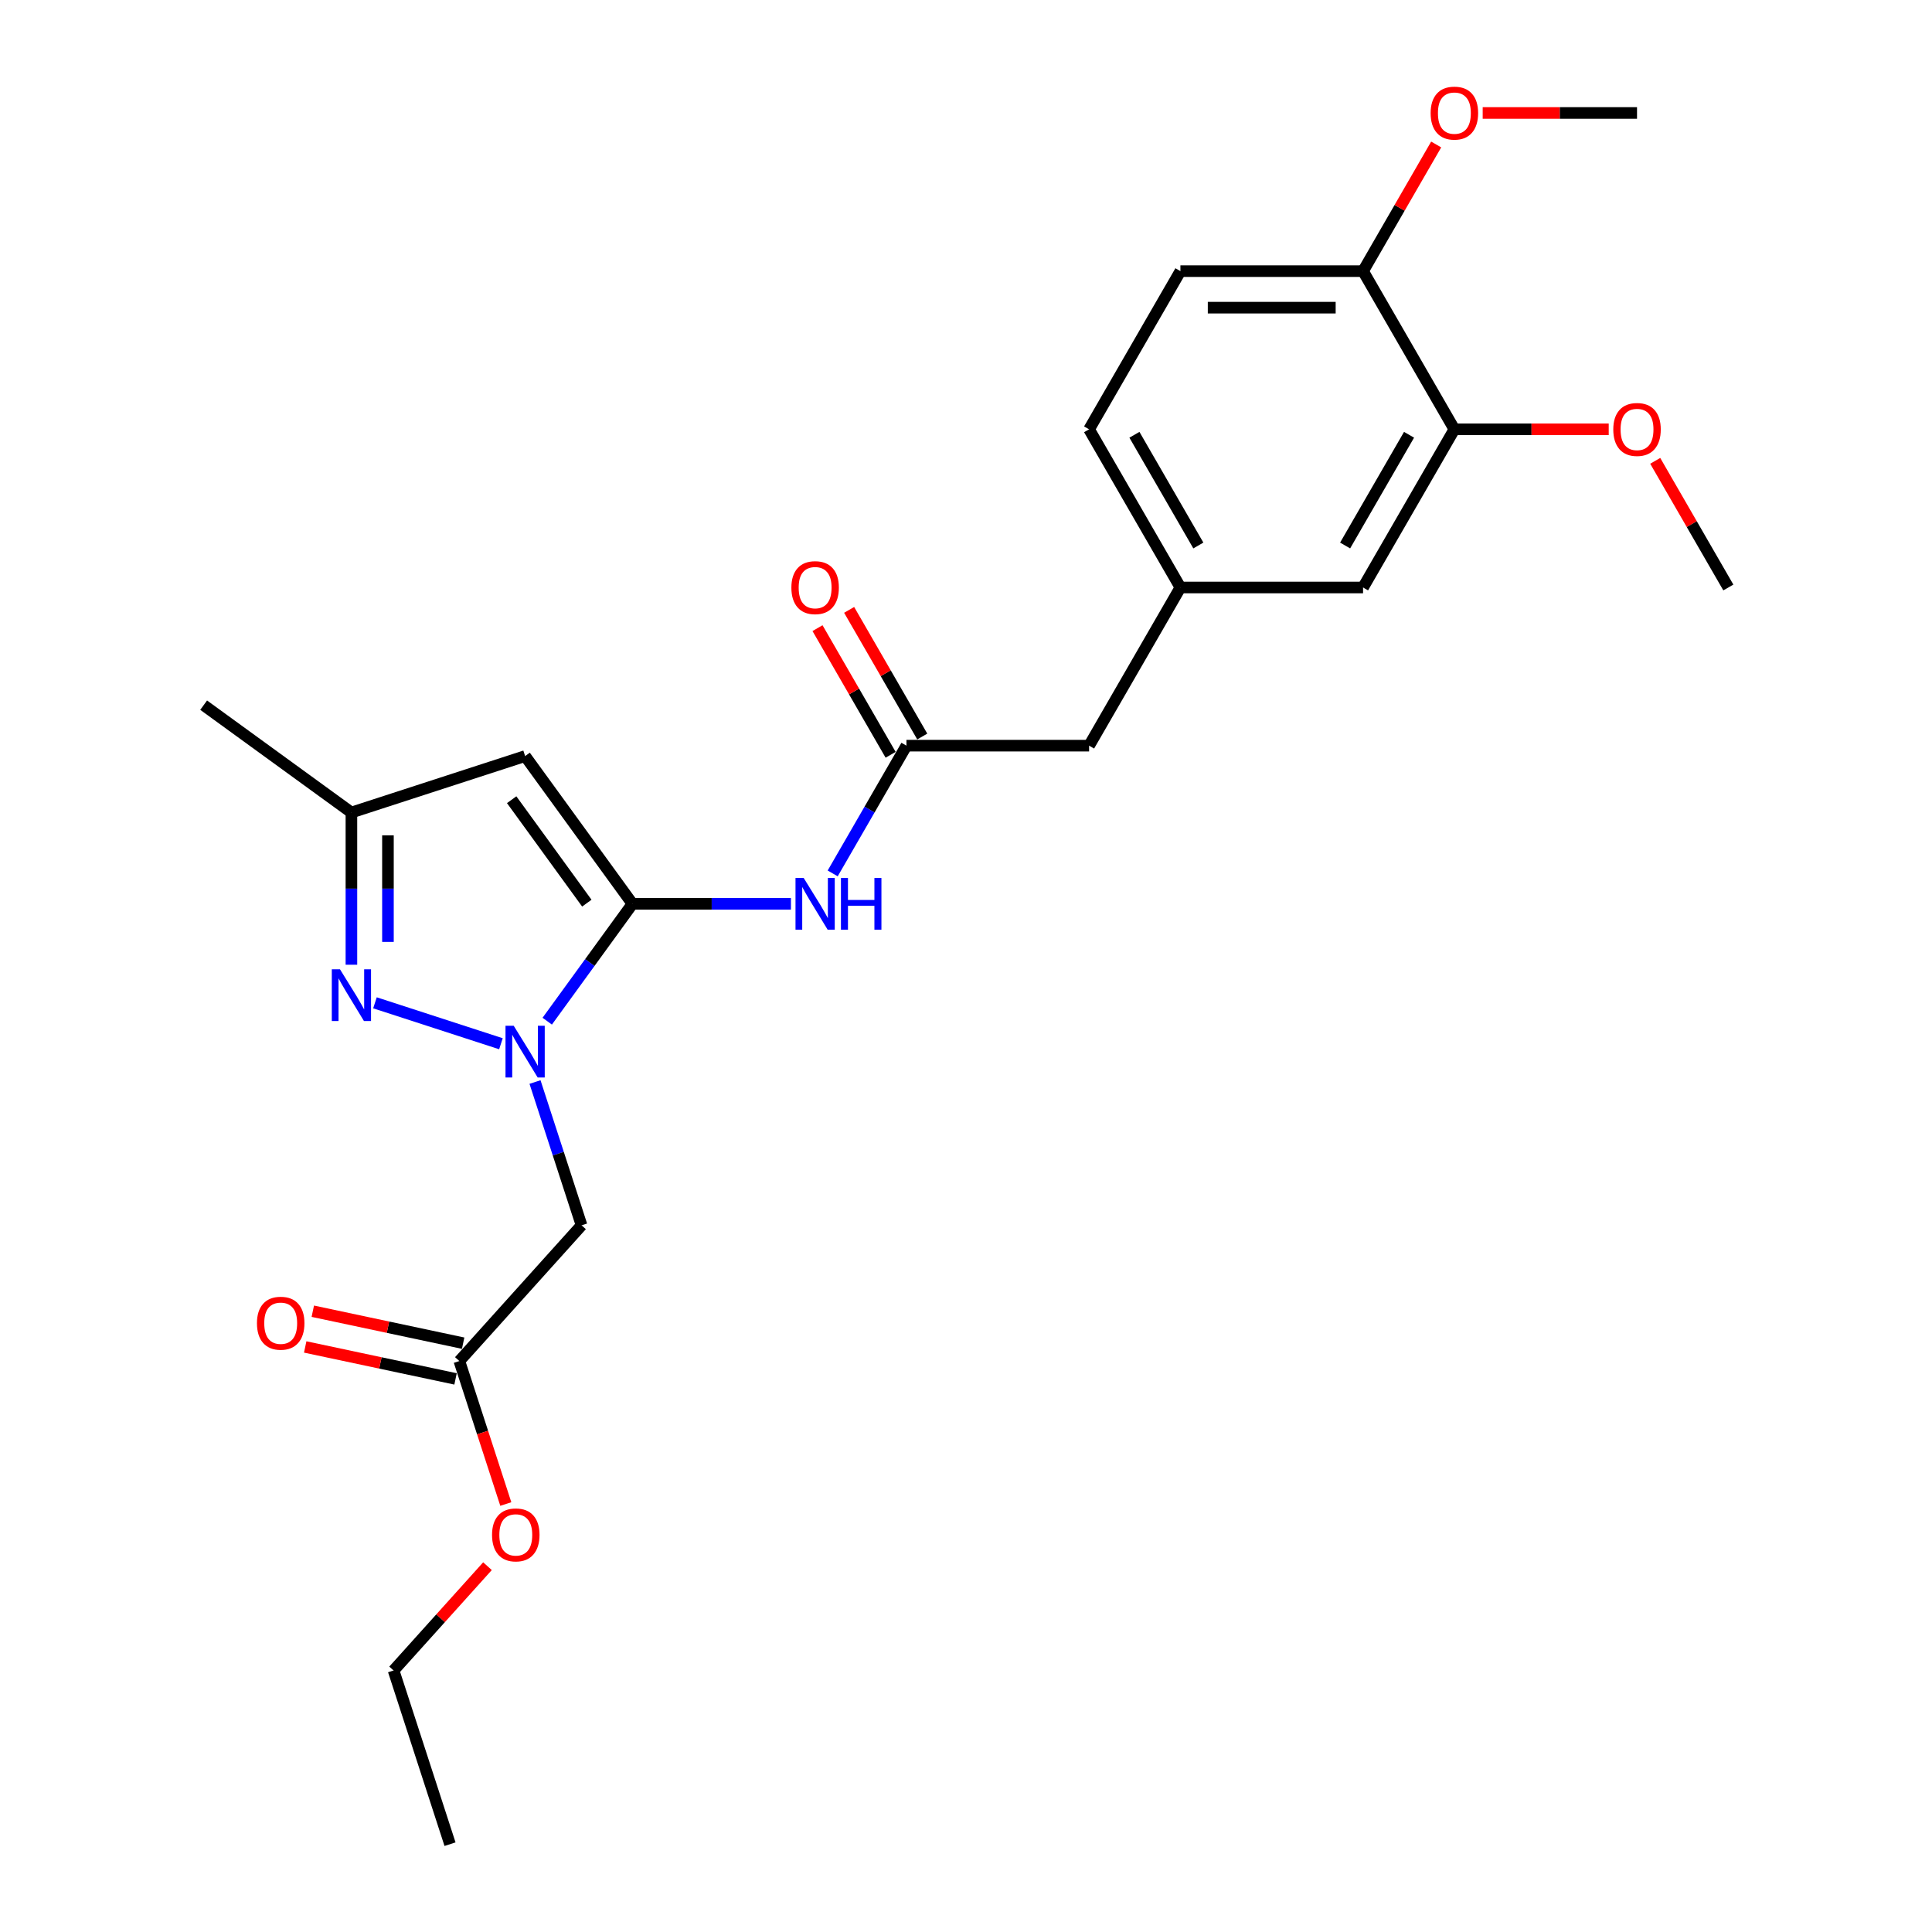 <?xml version='1.0' encoding='iso-8859-1'?>
<svg version='1.1' baseProfile='full'
              xmlns='http://www.w3.org/2000/svg'
                      xmlns:rdkit='http://www.rdkit.org/xml'
                      xmlns:xlink='http://www.w3.org/1999/xlink'
                  xml:space='preserve'
width='1000px' height='1000px' viewBox='0 0 1000 1000'>
<!-- END OF HEADER -->
<rect style='opacity:1.0;fill:#FFFFFF;stroke:none' width='1000' height='1000' x='0' y='0'> </rect>
<path class='bond-0' d='M 283.245,528.558 L 305.307,498.192' style='fill:none;fill-rule:evenodd;stroke:#0000FF;stroke-width:6px;stroke-linecap:butt;stroke-linejoin:miter;stroke-opacity:1' />
<path class='bond-0' d='M 305.307,498.192 L 327.369,467.826' style='fill:none;fill-rule:evenodd;stroke:#000000;stroke-width:6px;stroke-linecap:butt;stroke-linejoin:miter;stroke-opacity:1' />
<path class='bond-1' d='M 259.286,540.241 L 194.08,519.054' style='fill:none;fill-rule:evenodd;stroke:#0000FF;stroke-width:6px;stroke-linecap:butt;stroke-linejoin:miter;stroke-opacity:1' />
<path class='bond-4' d='M 276.92,560.057 L 288.968,597.137' style='fill:none;fill-rule:evenodd;stroke:#0000FF;stroke-width:6px;stroke-linecap:butt;stroke-linejoin:miter;stroke-opacity:1' />
<path class='bond-4' d='M 288.968,597.137 L 301.016,634.217' style='fill:none;fill-rule:evenodd;stroke:#000000;stroke-width:6px;stroke-linecap:butt;stroke-linejoin:miter;stroke-opacity:1' />
<path class='bond-2' d='M 327.369,467.826 L 271.802,391.344' style='fill:none;fill-rule:evenodd;stroke:#000000;stroke-width:6px;stroke-linecap:butt;stroke-linejoin:miter;stroke-opacity:1' />
<path class='bond-2' d='M 303.738,467.467 L 264.841,413.93' style='fill:none;fill-rule:evenodd;stroke:#000000;stroke-width:6px;stroke-linecap:butt;stroke-linejoin:miter;stroke-opacity:1' />
<path class='bond-3' d='M 327.369,467.826 L 368.379,467.826' style='fill:none;fill-rule:evenodd;stroke:#000000;stroke-width:6px;stroke-linecap:butt;stroke-linejoin:miter;stroke-opacity:1' />
<path class='bond-3' d='M 368.379,467.826 L 409.389,467.826' style='fill:none;fill-rule:evenodd;stroke:#0000FF;stroke-width:6px;stroke-linecap:butt;stroke-linejoin:miter;stroke-opacity:1' />
<path class='bond-5' d='M 181.892,499.344 L 181.892,459.951' style='fill:none;fill-rule:evenodd;stroke:#0000FF;stroke-width:6px;stroke-linecap:butt;stroke-linejoin:miter;stroke-opacity:1' />
<path class='bond-5' d='M 181.892,459.951 L 181.892,420.557' style='fill:none;fill-rule:evenodd;stroke:#000000;stroke-width:6px;stroke-linecap:butt;stroke-linejoin:miter;stroke-opacity:1' />
<path class='bond-5' d='M 200.8,487.526 L 200.8,459.951' style='fill:none;fill-rule:evenodd;stroke:#0000FF;stroke-width:6px;stroke-linecap:butt;stroke-linejoin:miter;stroke-opacity:1' />
<path class='bond-5' d='M 200.8,459.951 L 200.8,432.375' style='fill:none;fill-rule:evenodd;stroke:#000000;stroke-width:6px;stroke-linecap:butt;stroke-linejoin:miter;stroke-opacity:1' />
<path class='bond-25' d='M 271.802,391.344 L 181.892,420.557' style='fill:none;fill-rule:evenodd;stroke:#000000;stroke-width:6px;stroke-linecap:butt;stroke-linejoin:miter;stroke-opacity:1' />
<path class='bond-6' d='M 430.999,452.076 L 450.087,419.015' style='fill:none;fill-rule:evenodd;stroke:#0000FF;stroke-width:6px;stroke-linecap:butt;stroke-linejoin:miter;stroke-opacity:1' />
<path class='bond-6' d='M 450.087,419.015 L 469.174,385.955' style='fill:none;fill-rule:evenodd;stroke:#000000;stroke-width:6px;stroke-linecap:butt;stroke-linejoin:miter;stroke-opacity:1' />
<path class='bond-7' d='M 301.016,634.217 L 237.758,704.472' style='fill:none;fill-rule:evenodd;stroke:#000000;stroke-width:6px;stroke-linecap:butt;stroke-linejoin:miter;stroke-opacity:1' />
<path class='bond-20' d='M 181.892,420.557 L 105.411,364.99' style='fill:none;fill-rule:evenodd;stroke:#000000;stroke-width:6px;stroke-linecap:butt;stroke-linejoin:miter;stroke-opacity:1' />
<path class='bond-11' d='M 477.361,381.228 L 458.438,348.451' style='fill:none;fill-rule:evenodd;stroke:#000000;stroke-width:6px;stroke-linecap:butt;stroke-linejoin:miter;stroke-opacity:1' />
<path class='bond-11' d='M 458.438,348.451 L 439.514,315.674' style='fill:none;fill-rule:evenodd;stroke:#FF0000;stroke-width:6px;stroke-linecap:butt;stroke-linejoin:miter;stroke-opacity:1' />
<path class='bond-11' d='M 460.987,390.681 L 442.063,357.904' style='fill:none;fill-rule:evenodd;stroke:#000000;stroke-width:6px;stroke-linecap:butt;stroke-linejoin:miter;stroke-opacity:1' />
<path class='bond-11' d='M 442.063,357.904 L 423.14,325.127' style='fill:none;fill-rule:evenodd;stroke:#FF0000;stroke-width:6px;stroke-linecap:butt;stroke-linejoin:miter;stroke-opacity:1' />
<path class='bond-14' d='M 469.174,385.955 L 563.711,385.955' style='fill:none;fill-rule:evenodd;stroke:#000000;stroke-width:6px;stroke-linecap:butt;stroke-linejoin:miter;stroke-opacity:1' />
<path class='bond-13' d='M 239.724,695.225 L 200.815,686.954' style='fill:none;fill-rule:evenodd;stroke:#000000;stroke-width:6px;stroke-linecap:butt;stroke-linejoin:miter;stroke-opacity:1' />
<path class='bond-13' d='M 200.815,686.954 L 161.906,678.684' style='fill:none;fill-rule:evenodd;stroke:#FF0000;stroke-width:6px;stroke-linecap:butt;stroke-linejoin:miter;stroke-opacity:1' />
<path class='bond-13' d='M 235.793,713.719 L 196.884,705.448' style='fill:none;fill-rule:evenodd;stroke:#000000;stroke-width:6px;stroke-linecap:butt;stroke-linejoin:miter;stroke-opacity:1' />
<path class='bond-13' d='M 196.884,705.448 L 157.975,697.178' style='fill:none;fill-rule:evenodd;stroke:#FF0000;stroke-width:6px;stroke-linecap:butt;stroke-linejoin:miter;stroke-opacity:1' />
<path class='bond-17' d='M 237.758,704.472 L 249.782,741.476' style='fill:none;fill-rule:evenodd;stroke:#000000;stroke-width:6px;stroke-linecap:butt;stroke-linejoin:miter;stroke-opacity:1' />
<path class='bond-17' d='M 249.782,741.476 L 261.805,778.48' style='fill:none;fill-rule:evenodd;stroke:#FF0000;stroke-width:6px;stroke-linecap:butt;stroke-linejoin:miter;stroke-opacity:1' />
<path class='bond-8' d='M 752.784,222.212 L 705.516,304.084' style='fill:none;fill-rule:evenodd;stroke:#000000;stroke-width:6px;stroke-linecap:butt;stroke-linejoin:miter;stroke-opacity:1' />
<path class='bond-8' d='M 729.32,225.039 L 696.232,282.349' style='fill:none;fill-rule:evenodd;stroke:#000000;stroke-width:6px;stroke-linecap:butt;stroke-linejoin:miter;stroke-opacity:1' />
<path class='bond-18' d='M 752.784,222.212 L 792.726,222.212' style='fill:none;fill-rule:evenodd;stroke:#000000;stroke-width:6px;stroke-linecap:butt;stroke-linejoin:miter;stroke-opacity:1' />
<path class='bond-18' d='M 792.726,222.212 L 832.668,222.212' style='fill:none;fill-rule:evenodd;stroke:#FF0000;stroke-width:6px;stroke-linecap:butt;stroke-linejoin:miter;stroke-opacity:1' />
<path class='bond-26' d='M 752.784,222.212 L 705.516,140.341' style='fill:none;fill-rule:evenodd;stroke:#000000;stroke-width:6px;stroke-linecap:butt;stroke-linejoin:miter;stroke-opacity:1' />
<path class='bond-9' d='M 705.516,140.341 L 610.979,140.341' style='fill:none;fill-rule:evenodd;stroke:#000000;stroke-width:6px;stroke-linecap:butt;stroke-linejoin:miter;stroke-opacity:1' />
<path class='bond-9' d='M 691.335,159.249 L 625.16,159.249' style='fill:none;fill-rule:evenodd;stroke:#000000;stroke-width:6px;stroke-linecap:butt;stroke-linejoin:miter;stroke-opacity:1' />
<path class='bond-19' d='M 705.516,140.341 L 724.44,107.564' style='fill:none;fill-rule:evenodd;stroke:#000000;stroke-width:6px;stroke-linecap:butt;stroke-linejoin:miter;stroke-opacity:1' />
<path class='bond-19' d='M 724.44,107.564 L 743.364,74.787' style='fill:none;fill-rule:evenodd;stroke:#FF0000;stroke-width:6px;stroke-linecap:butt;stroke-linejoin:miter;stroke-opacity:1' />
<path class='bond-10' d='M 705.516,304.084 L 610.979,304.084' style='fill:none;fill-rule:evenodd;stroke:#000000;stroke-width:6px;stroke-linecap:butt;stroke-linejoin:miter;stroke-opacity:1' />
<path class='bond-12' d='M 610.979,304.084 L 563.711,385.955' style='fill:none;fill-rule:evenodd;stroke:#000000;stroke-width:6px;stroke-linecap:butt;stroke-linejoin:miter;stroke-opacity:1' />
<path class='bond-16' d='M 610.979,304.084 L 563.711,222.212' style='fill:none;fill-rule:evenodd;stroke:#000000;stroke-width:6px;stroke-linecap:butt;stroke-linejoin:miter;stroke-opacity:1' />
<path class='bond-16' d='M 620.263,282.349 L 587.175,225.039' style='fill:none;fill-rule:evenodd;stroke:#000000;stroke-width:6px;stroke-linecap:butt;stroke-linejoin:miter;stroke-opacity:1' />
<path class='bond-15' d='M 610.979,140.341 L 563.711,222.212' style='fill:none;fill-rule:evenodd;stroke:#000000;stroke-width:6px;stroke-linecap:butt;stroke-linejoin:miter;stroke-opacity:1' />
<path class='bond-21' d='M 252.318,810.655 L 228.016,837.646' style='fill:none;fill-rule:evenodd;stroke:#FF0000;stroke-width:6px;stroke-linecap:butt;stroke-linejoin:miter;stroke-opacity:1' />
<path class='bond-21' d='M 228.016,837.646 L 203.714,864.636' style='fill:none;fill-rule:evenodd;stroke:#000000;stroke-width:6px;stroke-linecap:butt;stroke-linejoin:miter;stroke-opacity:1' />
<path class='bond-22' d='M 856.742,238.529 L 875.665,271.306' style='fill:none;fill-rule:evenodd;stroke:#FF0000;stroke-width:6px;stroke-linecap:butt;stroke-linejoin:miter;stroke-opacity:1' />
<path class='bond-22' d='M 875.665,271.306 L 894.589,304.084' style='fill:none;fill-rule:evenodd;stroke:#000000;stroke-width:6px;stroke-linecap:butt;stroke-linejoin:miter;stroke-opacity:1' />
<path class='bond-23' d='M 767.437,58.47 L 807.379,58.47' style='fill:none;fill-rule:evenodd;stroke:#FF0000;stroke-width:6px;stroke-linecap:butt;stroke-linejoin:miter;stroke-opacity:1' />
<path class='bond-23' d='M 807.379,58.47 L 847.321,58.47' style='fill:none;fill-rule:evenodd;stroke:#000000;stroke-width:6px;stroke-linecap:butt;stroke-linejoin:miter;stroke-opacity:1' />
<path class='bond-24' d='M 203.714,864.636 L 232.928,954.545' style='fill:none;fill-rule:evenodd;stroke:#000000;stroke-width:6px;stroke-linecap:butt;stroke-linejoin:miter;stroke-opacity:1' />
<path  class='atom-0' d='M 265.884 530.921
L 274.657 545.102
Q 275.527 546.501, 276.926 549.034
Q 278.325 551.568, 278.401 551.719
L 278.401 530.921
L 281.955 530.921
L 281.955 557.694
L 278.287 557.694
L 268.872 542.19
Q 267.775 540.375, 266.603 538.295
Q 265.468 536.215, 265.128 535.572
L 265.128 557.694
L 261.649 557.694
L 261.649 530.921
L 265.884 530.921
' fill='#0000FF'/>
<path  class='atom-2' d='M 175.974 501.708
L 184.747 515.888
Q 185.617 517.287, 187.016 519.821
Q 188.415 522.355, 188.491 522.506
L 188.491 501.708
L 192.046 501.708
L 192.046 528.48
L 188.378 528.48
L 178.962 512.976
Q 177.865 511.161, 176.693 509.082
Q 175.559 507.002, 175.218 506.359
L 175.218 528.48
L 171.739 528.48
L 171.739 501.708
L 175.974 501.708
' fill='#0000FF'/>
<path  class='atom-4' d='M 415.988 454.439
L 424.761 468.62
Q 425.631 470.019, 427.03 472.553
Q 428.429 475.086, 428.505 475.237
L 428.505 454.439
L 432.059 454.439
L 432.059 481.212
L 428.391 481.212
L 418.975 465.708
Q 417.879 463.893, 416.707 461.813
Q 415.572 459.733, 415.232 459.091
L 415.232 481.212
L 411.753 481.212
L 411.753 454.439
L 415.988 454.439
' fill='#0000FF'/>
<path  class='atom-4' d='M 435.274 454.439
L 438.904 454.439
L 438.904 465.822
L 452.593 465.822
L 452.593 454.439
L 456.223 454.439
L 456.223 481.212
L 452.593 481.212
L 452.593 468.847
L 438.904 468.847
L 438.904 481.212
L 435.274 481.212
L 435.274 454.439
' fill='#0000FF'/>
<path  class='atom-12' d='M 409.616 304.159
Q 409.616 297.731, 412.793 294.138
Q 415.969 290.546, 421.906 290.546
Q 427.843 290.546, 431.019 294.138
Q 434.196 297.731, 434.196 304.159
Q 434.196 310.663, 430.982 314.369
Q 427.767 318.037, 421.906 318.037
Q 416.007 318.037, 412.793 314.369
Q 409.616 310.701, 409.616 304.159
M 421.906 315.012
Q 425.99 315.012, 428.183 312.289
Q 430.414 309.529, 430.414 304.159
Q 430.414 298.903, 428.183 296.256
Q 425.99 293.571, 421.906 293.571
Q 417.822 293.571, 415.591 296.218
Q 413.398 298.865, 413.398 304.159
Q 413.398 309.567, 415.591 312.289
Q 417.822 315.012, 421.906 315.012
' fill='#FF0000'/>
<path  class='atom-14' d='M 132.998 684.892
Q 132.998 678.464, 136.174 674.871
Q 139.351 671.279, 145.287 671.279
Q 151.224 671.279, 154.401 674.871
Q 157.577 678.464, 157.577 684.892
Q 157.577 691.396, 154.363 695.102
Q 151.149 698.77, 145.287 698.77
Q 139.388 698.77, 136.174 695.102
Q 132.998 691.434, 132.998 684.892
M 145.287 695.745
Q 149.371 695.745, 151.565 693.022
Q 153.796 690.262, 153.796 684.892
Q 153.796 679.636, 151.565 676.989
Q 149.371 674.304, 145.287 674.304
Q 141.203 674.304, 138.972 676.951
Q 136.779 679.598, 136.779 684.892
Q 136.779 690.299, 138.972 693.022
Q 141.203 695.745, 145.287 695.745
' fill='#FF0000'/>
<path  class='atom-18' d='M 254.682 794.457
Q 254.682 788.028, 257.858 784.436
Q 261.035 780.844, 266.972 780.844
Q 272.909 780.844, 276.085 784.436
Q 279.261 788.028, 279.261 794.457
Q 279.261 800.961, 276.047 804.667
Q 272.833 808.335, 266.972 808.335
Q 261.073 808.335, 257.858 804.667
Q 254.682 800.999, 254.682 794.457
M 266.972 805.31
Q 271.056 805.31, 273.249 802.587
Q 275.48 799.827, 275.48 794.457
Q 275.48 789.201, 273.249 786.554
Q 271.056 783.869, 266.972 783.869
Q 262.888 783.869, 260.657 786.516
Q 258.463 789.163, 258.463 794.457
Q 258.463 799.864, 260.657 802.587
Q 262.888 805.31, 266.972 805.31
' fill='#FF0000'/>
<path  class='atom-19' d='M 835.031 222.288
Q 835.031 215.86, 838.208 212.267
Q 841.384 208.675, 847.321 208.675
Q 853.258 208.675, 856.434 212.267
Q 859.611 215.86, 859.611 222.288
Q 859.611 228.792, 856.396 232.498
Q 853.182 236.166, 847.321 236.166
Q 841.422 236.166, 838.208 232.498
Q 835.031 228.83, 835.031 222.288
M 847.321 233.141
Q 851.405 233.141, 853.598 230.418
Q 855.829 227.658, 855.829 222.288
Q 855.829 217.032, 853.598 214.385
Q 851.405 211.7, 847.321 211.7
Q 843.237 211.7, 841.006 214.347
Q 838.813 216.994, 838.813 222.288
Q 838.813 227.695, 841.006 230.418
Q 843.237 233.141, 847.321 233.141
' fill='#FF0000'/>
<path  class='atom-20' d='M 740.495 58.546
Q 740.495 52.117, 743.671 48.525
Q 746.847 44.932, 752.784 44.932
Q 758.721 44.932, 761.898 48.525
Q 765.074 52.117, 765.074 58.546
Q 765.074 65.05, 761.86 68.756
Q 758.646 72.424, 752.784 72.424
Q 746.885 72.424, 743.671 68.756
Q 740.495 65.088, 740.495 58.546
M 752.784 69.398
Q 756.868 69.398, 759.062 66.676
Q 761.293 63.915, 761.293 58.546
Q 761.293 53.289, 759.062 50.642
Q 756.868 47.958, 752.784 47.958
Q 748.7 47.958, 746.469 50.605
Q 744.276 53.252, 744.276 58.546
Q 744.276 63.953, 746.469 66.676
Q 748.7 69.398, 752.784 69.398
' fill='#FF0000'/>
</svg>
